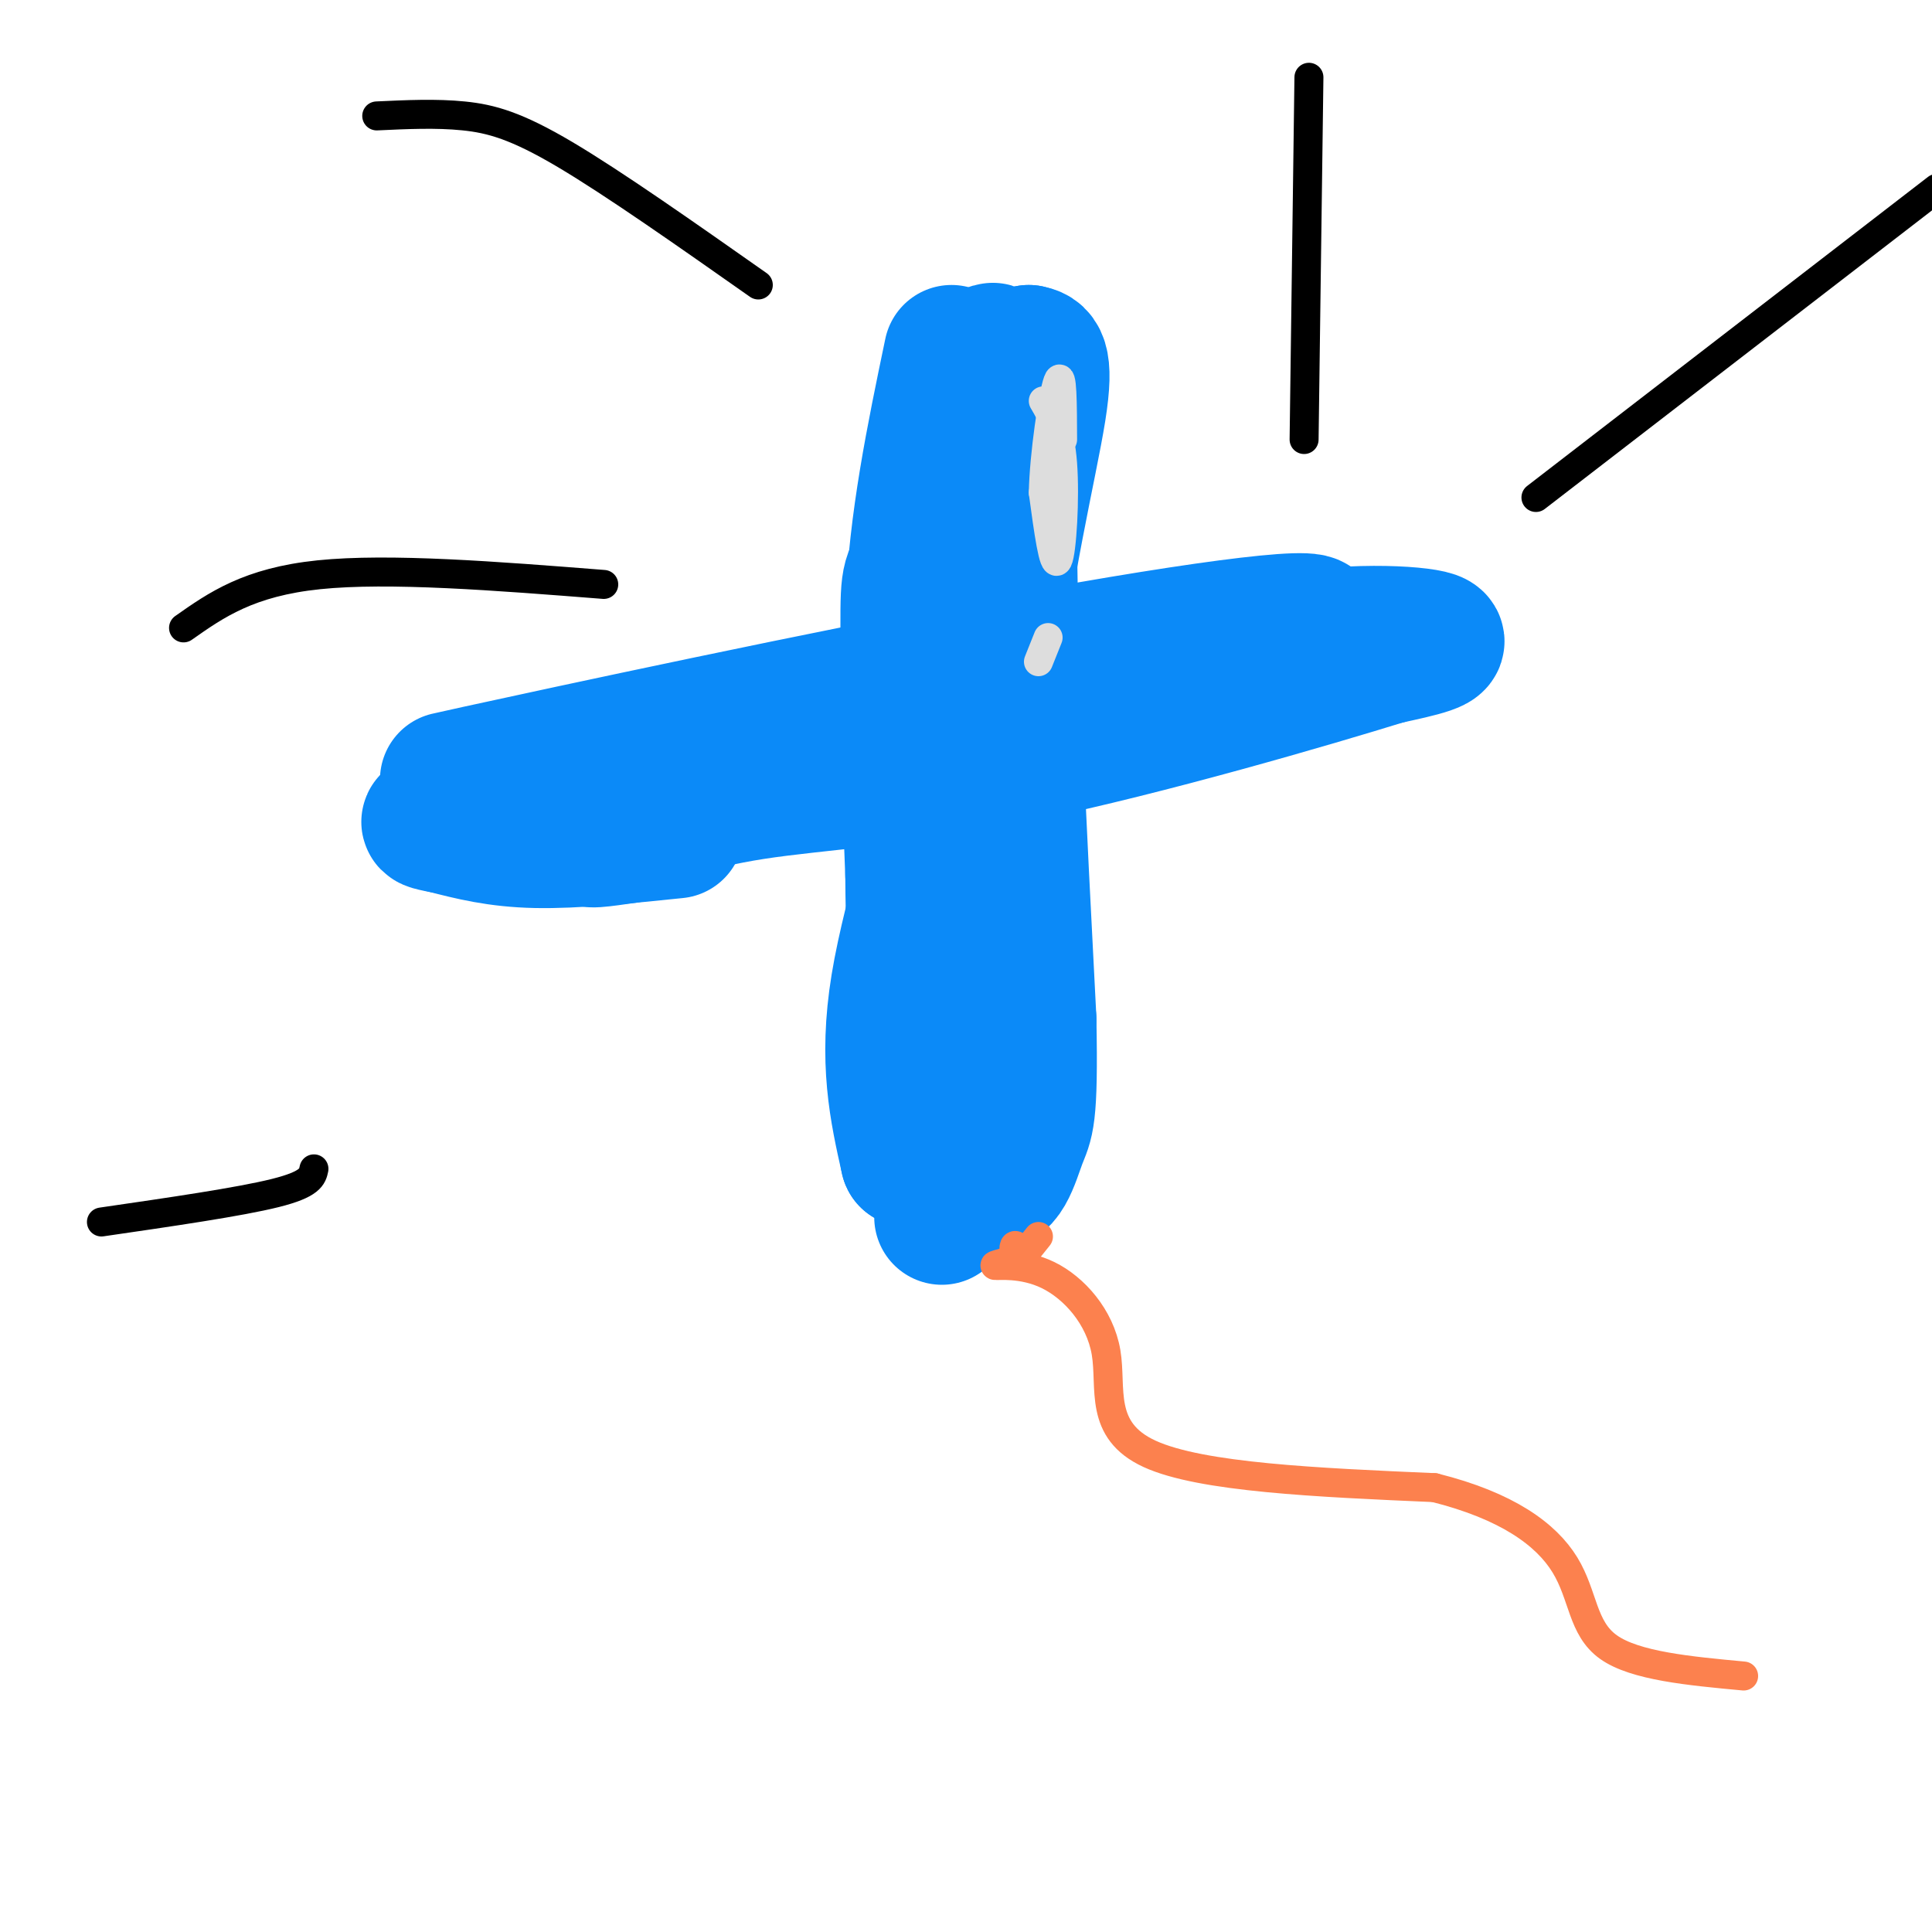 <svg viewBox='0 0 400 400' version='1.1' xmlns='http://www.w3.org/2000/svg' xmlns:xlink='http://www.w3.org/1999/xlink'><g fill='none' stroke='#0B8AF8' stroke-width='28' stroke-linecap='round' stroke-linejoin='round'><path d='M195,252c2.393,-7.685 4.786,-15.369 6,-34c1.214,-18.631 1.250,-48.208 4,-74c2.750,-25.792 8.214,-47.798 10,-59c1.786,-11.202 -0.107,-11.601 -2,-12'/><path d='M213,73c-1.378,0.800 -3.822,8.800 -4,33c-0.178,24.200 1.911,64.600 4,105'/><path d='M213,211c0.408,21.067 -0.571,21.234 -2,25c-1.429,3.766 -3.308,11.129 -7,8c-3.692,-3.129 -9.198,-16.751 -12,-29c-2.802,-12.249 -2.901,-23.124 -3,-34'/><path d='M189,181c-0.707,-16.196 -0.974,-39.685 -1,-51c-0.026,-11.315 0.189,-10.456 4,-16c3.811,-5.544 11.218,-17.493 14,-26c2.782,-8.507 0.938,-13.574 0,-15c-0.938,-1.426 -0.969,0.787 -1,3'/><path d='M205,76c-0.429,12.131 -1.000,40.958 -5,66c-4.000,25.042 -11.429,46.298 -14,62c-2.571,15.702 -0.286,25.851 2,36'/><path d='M188,240c-0.321,-0.643 -2.125,-20.250 -1,-32c1.125,-11.750 5.179,-15.643 6,-28c0.821,-12.357 -1.589,-33.179 -4,-54'/><path d='M189,126c0.667,-17.833 4.333,-35.417 8,-53'/><path d='M102,165c28.417,-2.583 56.833,-5.167 85,-11c28.167,-5.833 56.083,-14.917 84,-24'/><path d='M271,130c6.381,-3.560 -19.667,-0.458 -60,7c-40.333,7.458 -94.952,19.274 -112,23c-17.048,3.726 3.476,-0.637 24,-5'/><path d='M123,155c19.266,-0.981 55.432,-0.933 81,-5c25.568,-4.067 40.537,-12.249 56,-16c15.463,-3.751 31.418,-3.072 36,-2c4.582,1.072 -2.209,2.536 -9,4'/><path d='M287,136c-15.405,4.774 -49.417,14.708 -75,20c-25.583,5.292 -42.738,5.940 -56,8c-13.262,2.060 -22.631,5.530 -32,9'/><path d='M124,173c-4.333,1.500 0.833,0.750 6,0'/><path d='M140,172c-10.500,1.083 -21.000,2.167 -29,2c-8.000,-0.167 -13.500,-1.583 -19,-3'/><path d='M92,171c-3.667,-0.667 -3.333,-0.833 -3,-1'/></g>
<g fill='none' stroke='#FC814E' stroke-width='6' stroke-linecap='round' stroke-linejoin='round'><path d='M215,256c0.000,0.000 -4.000,5.000 -4,5'/><path d='M211,261c-0.933,0.022 -1.267,-2.422 -1,-3c0.267,-0.578 1.133,0.711 2,2'/><path d='M212,260c-1.510,0.817 -6.286,1.860 -6,2c0.286,0.140 5.633,-0.622 11,2c5.367,2.622 10.753,8.629 12,16c1.247,7.371 -1.644,16.106 9,21c10.644,4.894 34.822,5.947 59,7'/><path d='M297,308c15.036,3.762 23.125,9.667 27,16c3.875,6.333 3.536,13.095 9,17c5.464,3.905 16.732,4.952 28,6'/></g>
<g fill='none' stroke='#000000' stroke-width='6' stroke-linecap='round' stroke-linejoin='round'><path d='M318,103c0.000,0.000 83.000,-64.000 83,-64'/><path d='M270,91c0.000,0.000 1.000,-75.000 1,-75'/><path d='M157,59c-14.956,-10.511 -29.911,-21.022 -40,-27c-10.089,-5.978 -15.311,-7.422 -21,-8c-5.689,-0.578 -11.844,-0.289 -18,0'/><path d='M125,121c-22.250,-1.750 -44.500,-3.500 -59,-2c-14.500,1.500 -21.250,6.250 -28,11'/><path d='M65,242c-0.333,1.583 -0.667,3.167 -8,5c-7.333,1.833 -21.667,3.917 -36,6'/></g>
<g fill='none' stroke='#DDDDDD' stroke-width='6' stroke-linecap='round' stroke-linejoin='round'><path d='M216,83c1.733,2.956 3.467,5.911 4,13c0.533,7.089 -0.133,18.311 -1,20c-0.867,1.689 -1.933,-6.156 -3,-14'/><path d='M216,102c0.156,-7.822 2.044,-20.378 3,-23c0.956,-2.622 0.978,4.689 1,12'/><path d='M215,137c0.000,0.000 2.000,-5.000 2,-5'/></g>
</svg>